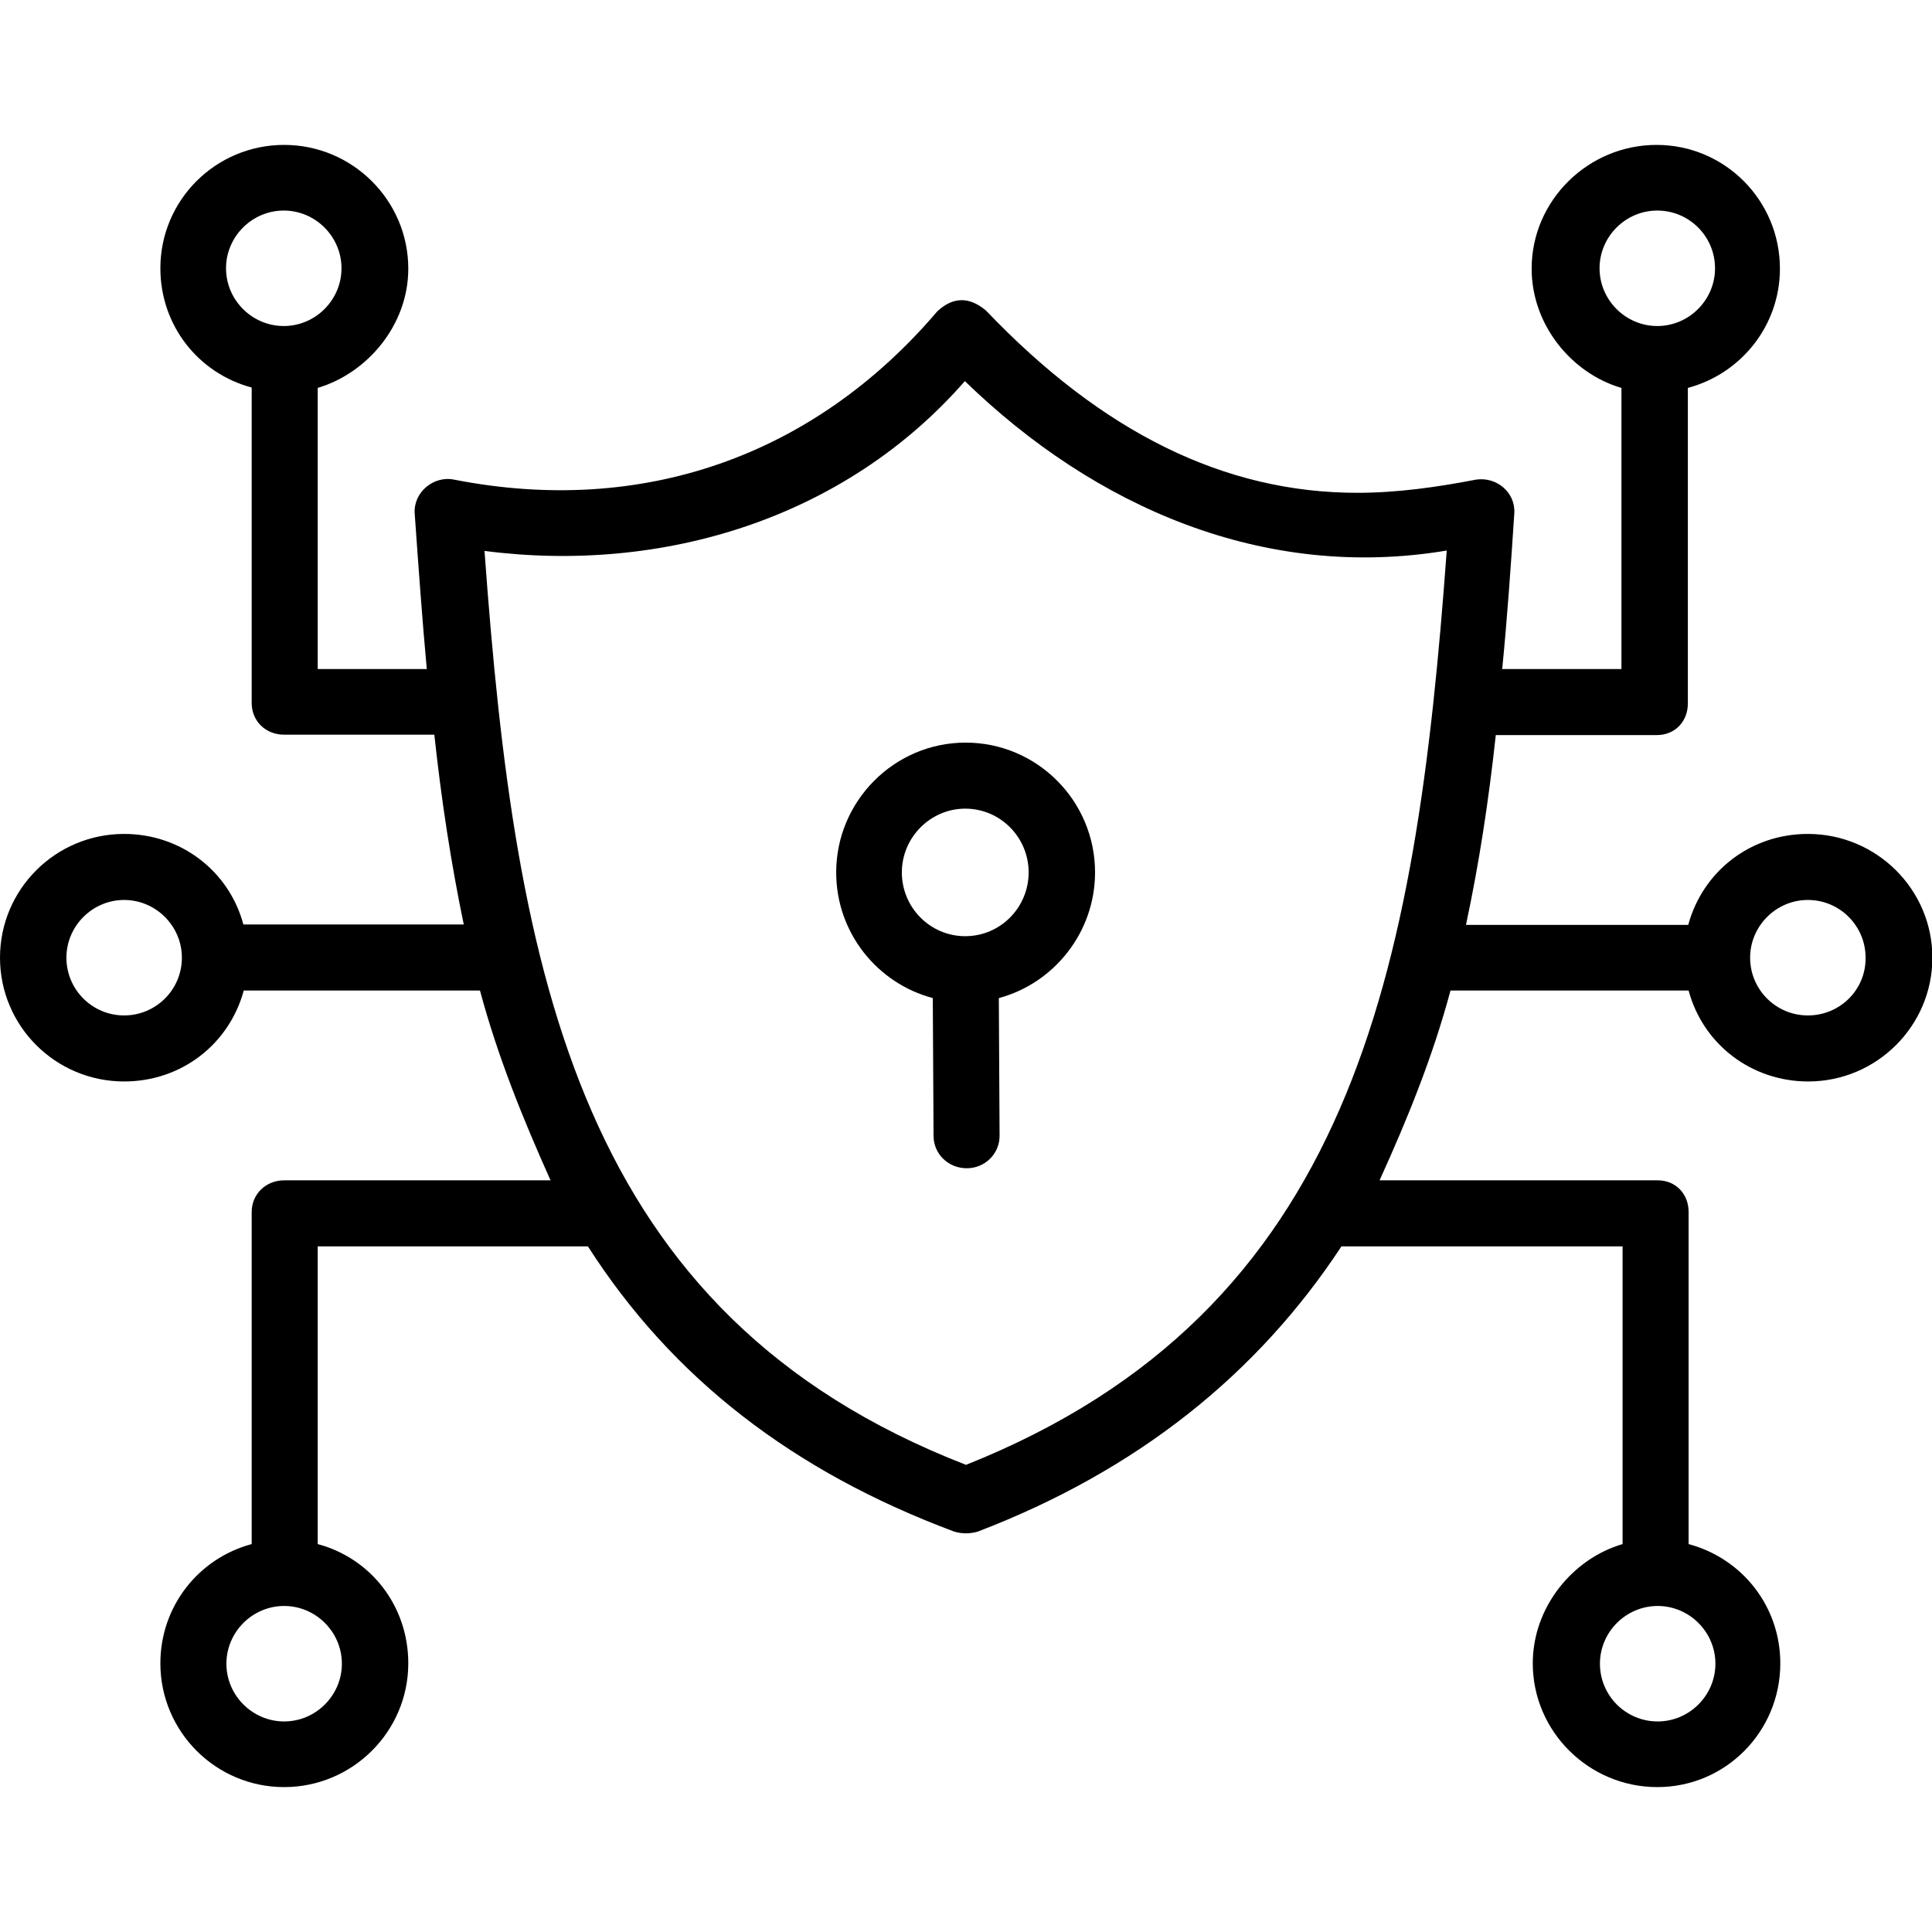 <?xml version="1.0" encoding="utf-8"?>
<!-- Generator: Adobe Illustrator 26.3.1, SVG Export Plug-In . SVG Version: 6.00 Build 0)  -->
<svg version="1.1" id="Layer_1" xmlns="http://www.w3.org/2000/svg" xmlns:xlink="http://www.w3.org/1999/xlink" x="0px" y="0px"
	 viewBox="0 0 512 512" style="enable-background:new 0 0 512 512;" xml:space="preserve">
<g>
	<path d="M290.2,231.2c0-19-15.4-34.4-34.3-34.4s-34.3,15.5-34.3,34.4c0,16,10.9,29.4,25.6,33.3l0.2,36.5c0,4.8,3.9,8.6,8.8,8.6l0,0
		c4.8,0,8.7-3.8,8.7-8.6l-0.2-36.5C279.3,260.6,290.2,247.1,290.2,231.2z M255.8,248.1c-9.3,0-16.8-7.6-16.8-16.9
		c0-9.3,7.6-16.9,16.8-16.9c9.3,0,16.8,7.6,16.8,16.9S265.1,248.1,255.8,248.1z"/>
	<path d="M479.1,221c-15.1,0-27.8,9.8-31.7,24.1h-58.9c3.5-16.4,6-32.8,7.9-50.3h42.7c4.8,0,8.2-3.6,8.2-8.4v-83.6
		c14.2-3.8,24.4-16.6,24.4-31.6c0-18.1-14.6-32.8-32.7-32.8s-33.1,14.7-33.1,32.8c0,15,10.7,27.8,23.8,31.6v74.5h-31.6
		c1.3-13.1,2.3-27.3,3.2-41.2c0.4-5.6-4.7-9.8-10.1-9c-10.4,2-20.9,3.5-31.5,3.5c-35.2,0-67.6-16-98.4-48.3
		c-4.4-3.7-8.7-3.7-12.9,0.2c-32.7,38.4-78.2,54.4-128.1,44.6c-5.4-1.1-10.8,3.4-10.4,9c1,14.2,2,28.1,3.2,41.2H84.2v-74.5
		c13.1-3.9,24-16.6,24-31.6c0-18.1-14.8-32.8-32.9-32.8S42.5,53,42.5,71.1c0,15.1,10,27.8,24.2,31.6v83.6c0,4.8,3.7,8.4,8.6,8.4
		h39.8c1.9,17.5,4.4,33.9,7.8,50.3H64.5c-3.8-14.2-16.6-24-31.6-24C14.7,221,0,235.7,0,253.8s14.7,32.8,32.9,32.8
		c15.1,0,27.8-9.8,31.7-24.1h62.6c4.7,17.5,11.3,33.8,18.7,50.3H75.3c-4.8,0-8.6,3.6-8.6,8.4v88c-14.2,3.8-24.2,16.6-24.2,31.6
		c0,18.1,14.7,32.8,32.8,32.8s32.9-14.7,32.9-32.8c0-15.1-9.8-27.8-24-31.6v-78.9h71.6c22.4,35,54.5,59.7,97.1,75.6
		c2.1,0.6,4.1,0.6,6.2,0c42.3-16.2,74.1-41.7,96.4-75.6H430v78.9c-13.1,3.8-23.8,16.6-23.8,31.6c0,18.1,14.9,32.8,33,32.8
		s32.6-14.7,32.6-32.8c0-15.1-10.1-27.8-24.3-31.6v-88c0-4.8-3.4-8.4-8.2-8.4h-73.7c7.5-16.5,14.1-32.8,18.8-50.3h63.1
		c3.8,14.2,16.6,24.1,31.7,24.1c18.1,0,32.9-14.7,32.9-32.8S497.3,221,479.1,221z M423.9,71.1c0-8.4,6.9-15.3,15.3-15.3
		c8.5,0,15.3,6.9,15.3,15.3s-6.9,15.3-15.3,15.3S423.9,79.5,423.9,71.1z M59.9,71.1c0-8.4,6.9-15.3,15.3-15.3s15.3,6.9,15.3,15.3
		s-6.9,15.3-15.3,15.3S59.9,79.5,59.9,71.1z M32.9,269.1c-8.5,0-15.3-6.9-15.3-15.3c0-8.4,6.9-15.3,15.3-15.3s15.3,6.9,15.3,15.3
		C48.2,262.3,41.3,269.1,32.9,269.1z M90.6,440.9c0,8.4-6.9,15.3-15.3,15.3S60,449.3,60,440.9s6.9-15.3,15.3-15.3
		S90.6,432.5,90.6,440.9z M454.6,440.9c0,8.4-6.9,15.3-15.3,15.3c-8.5,0-15.3-6.9-15.3-15.3s6.9-15.3,15.3-15.3
		S454.6,432.5,454.6,440.9z M128.4,146c47.2,6.1,95.5-8.6,127.3-45c34.4,33.4,79.3,53,127.7,44.9c-8.2,112.5-25,201.5-127.4,242.3
		C153.5,348.4,136.6,259.1,128.4,146z M479.1,269.1c-8.5,0-15.3-6.9-15.3-15.3c0-8.4,6.9-15.3,15.3-15.3c8.5,0,15.3,6.9,15.3,15.3
		C494.5,262.3,487.6,269.1,479.1,269.1z"/>
</g>
</svg>
